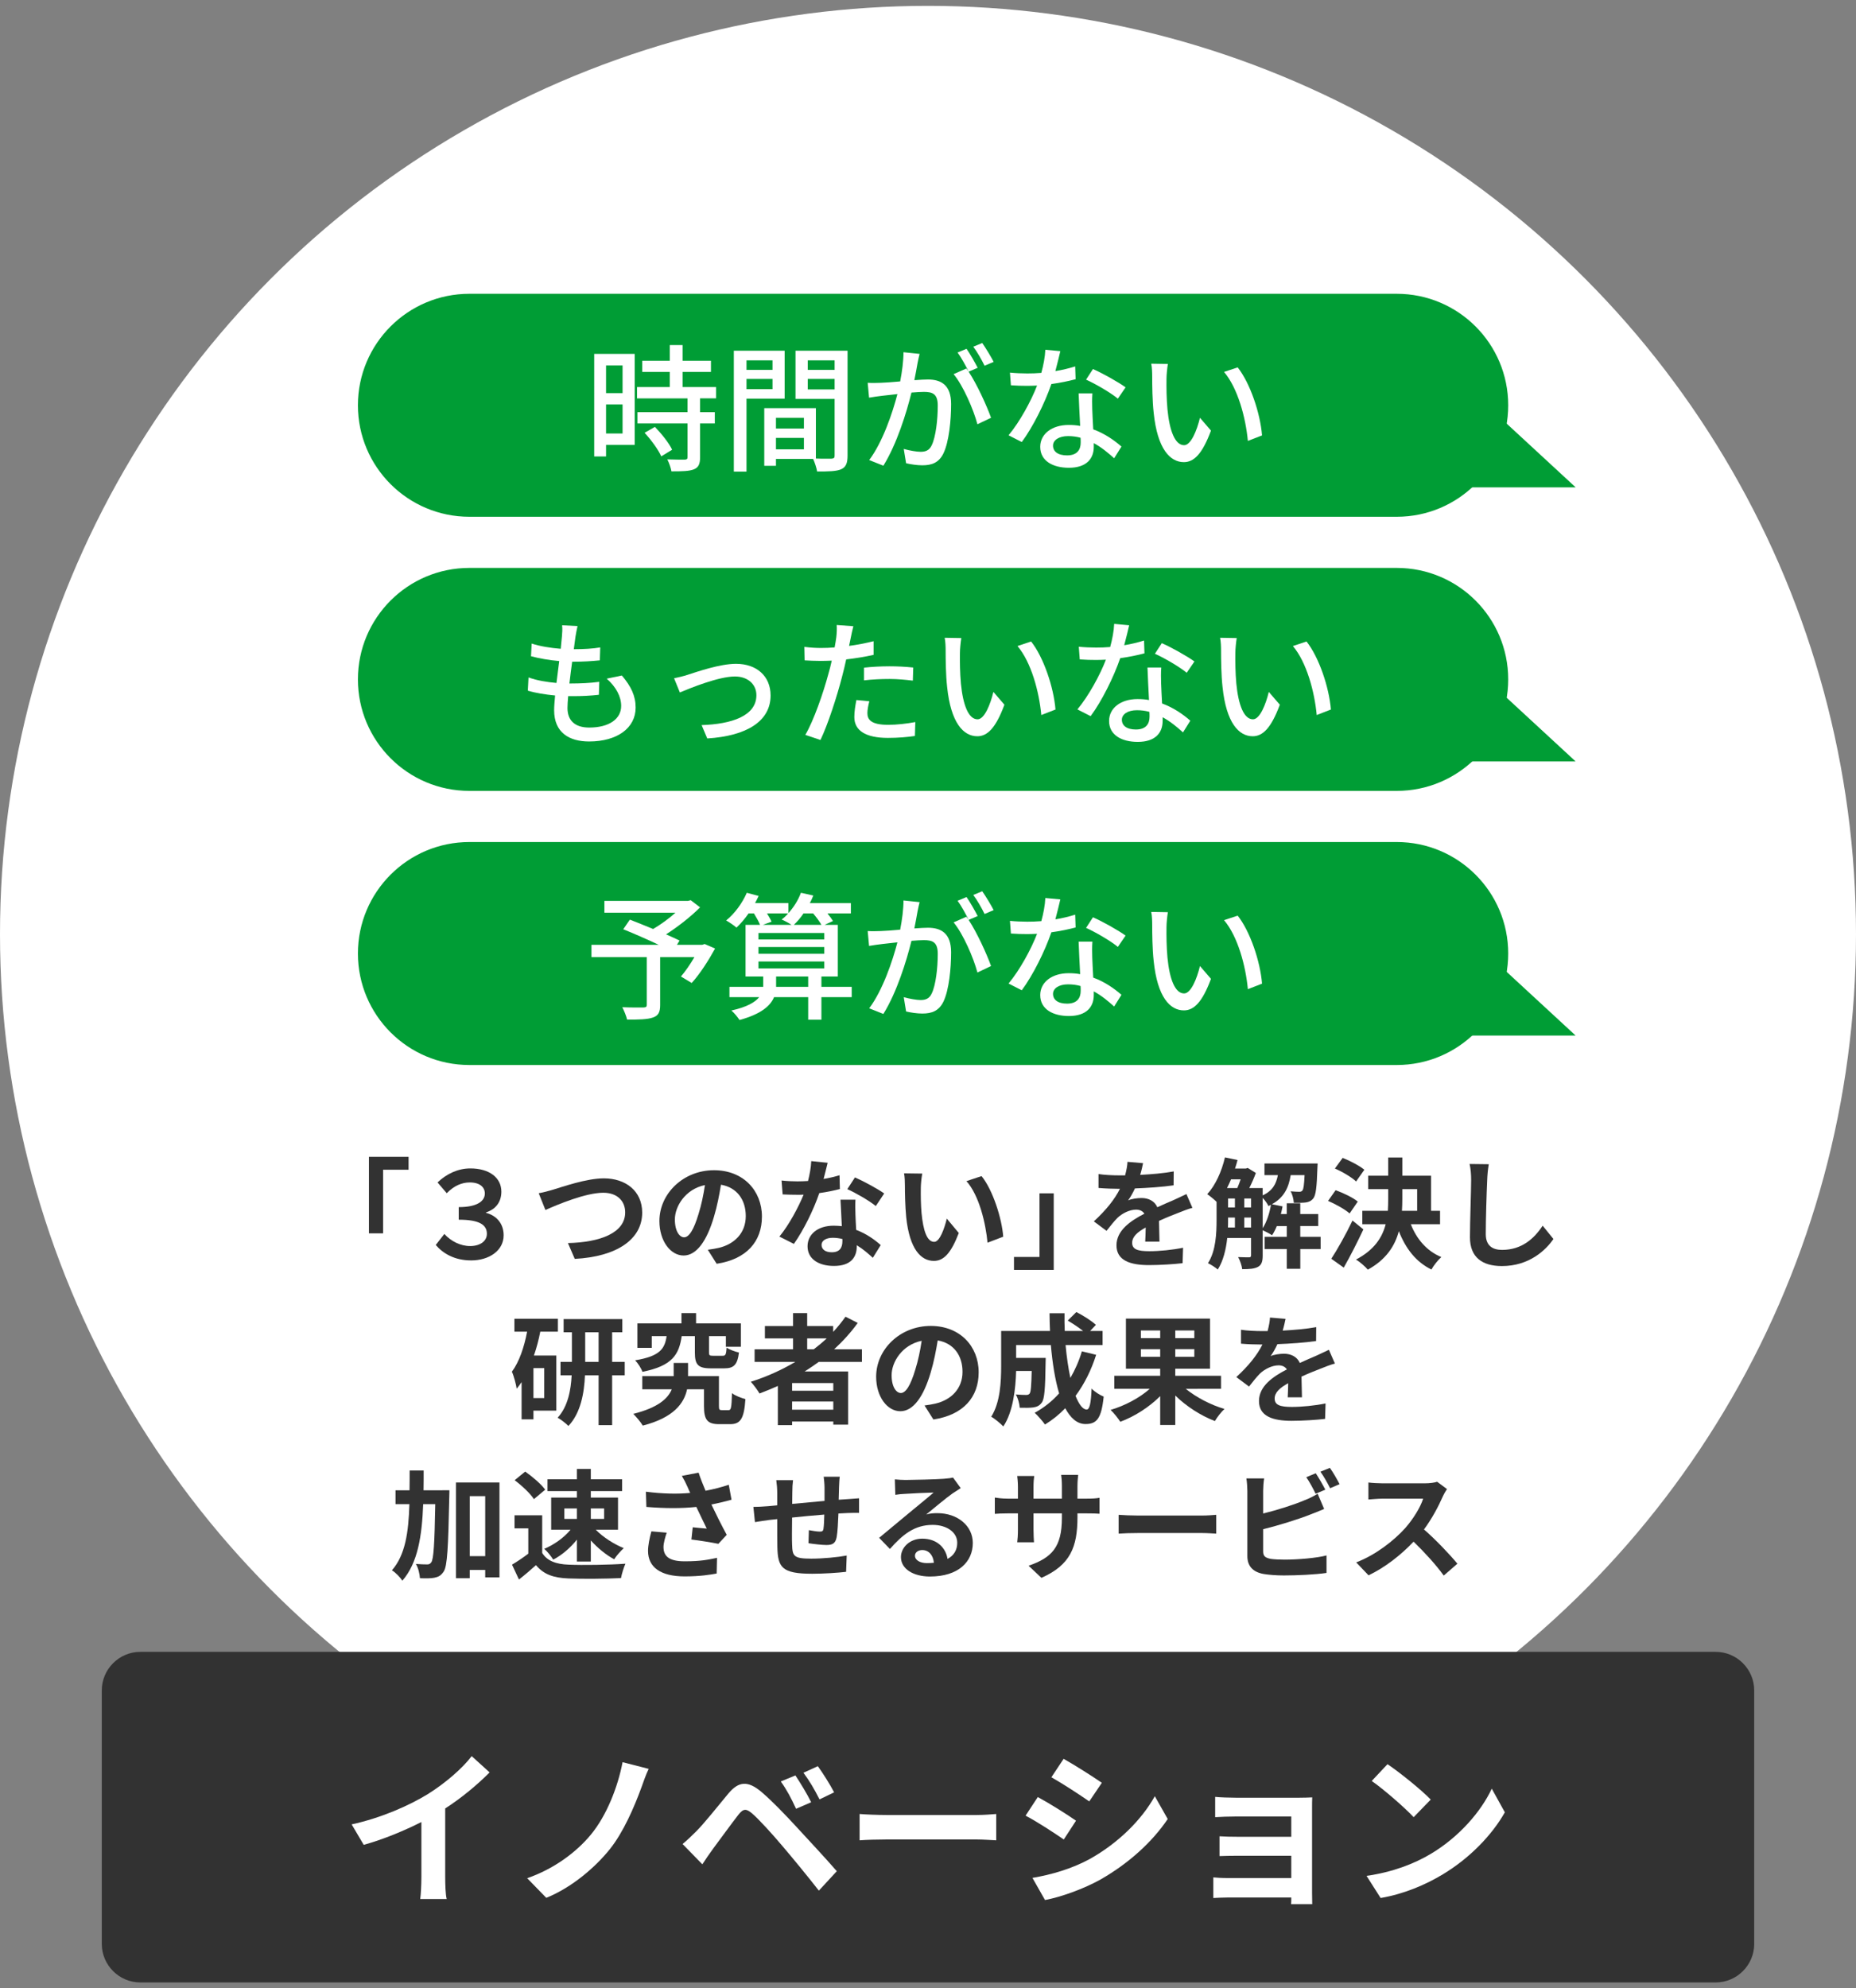 <?xml version="1.0" encoding="utf-8"?>
<!-- Generator: Adobe Illustrator 25.4.7, SVG Export Plug-In . SVG Version: 6.00 Build 0)  -->
<svg version="1.1" id="レイヤー_1" xmlns="http://www.w3.org/2000/svg" xmlns:xlink="http://www.w3.org/1999/xlink" x="0px"
	 y="0px" width="310px" height="332px" viewBox="0 0 310 332" enable-background="new 0 0 310 332" xml:space="preserve">
<rect x="0" y="0" width="310" height="332" fill="#808080" stroke="none"/>
<g>
	<circle fill="#FFFFFF" cx="155" cy="155.98" r="155"/>
</g>
<g>
	<path fill="#323232" d="M293,324.586c0,3.539-2.895,6.434-6.434,6.434H23.434c-3.539,0-6.434-2.895-6.434-6.434v-42.331
		c0-3.539,2.895-6.434,6.434-6.434h263.131c3.539,0,6.434,2.895,6.434,6.434V324.586z"/>
</g>
<g>
	<path fill="#FFFFFF" d="M74.36,313.421c0,1.231,0.056,2.968,0.252,3.668h-4.425c0.112-0.673,0.196-2.437,0.196-3.668v-9.185
		c-2.884,1.456-6.384,2.912-9.632,3.809l-2.016-3.416c4.899-1.064,9.604-3.137,12.739-5.068c2.828-1.764,5.74-4.256,7.309-6.328
		l2.996,2.716c-2.128,2.128-4.648,4.229-7.42,6.021V313.421z"/>
	<path fill="#FFFFFF" d="M107.12,298.496c-1.176,3.221-2.996,7.448-5.265,10.276c-2.38,2.968-6.3,6.384-10.611,8.12l-3.192-3.276
		c4.368-1.512,8.148-4.256,10.641-7.279c2.688-3.248,4.535-8.093,5.292-12.097l4.367,1.12
		C107.847,296.368,107.456,297.601,107.12,298.496z"/>
	<path fill="#FFFFFF" d="M116.303,305.777c1.288-1.288,3.473-4.032,5.376-6.328c1.681-1.987,3.192-2.184,5.488-0.252
		c1.876,1.597,3.976,3.809,5.712,5.685c1.876,2.044,4.872,5.235,6.888,7.56l-2.996,3.248c-1.792-2.296-4.34-5.404-5.991-7.336
		c-1.736-2.072-4.116-4.676-5.152-5.544c-0.98-0.84-1.456-0.84-2.268,0.168c-1.093,1.4-3.108,4.172-4.257,5.712
		c-0.644,0.868-1.315,1.876-1.792,2.604l-3.304-3.388C114.847,307.204,115.464,306.616,116.303,305.777z M135.484,300.933
		l-2.521,1.092c-0.812-1.764-1.512-3.107-2.548-4.563l2.436-1.009C133.635,297.629,134.868,299.645,135.484,300.933z M139.32,299.28
		l-2.437,1.176c-0.896-1.764-1.652-3.052-2.688-4.451l2.407-1.093C137.416,296.032,138.676,298.021,139.32,299.28z"/>
	<path fill="#FFFFFF" d="M143.576,302.893c1.008,0.084,3.052,0.168,4.508,0.168h15.036c1.288,0,2.548-0.112,3.275-0.168v4.396
		c-0.672-0.027-2.1-0.14-3.275-0.14h-15.036c-1.596,0-3.472,0.056-4.508,0.14V302.893z"/>
	<path fill="#FFFFFF" d="M179.723,304.013l-2.044,3.136c-1.596-1.092-4.479-2.996-6.384-3.976l2.044-3.108
		C175.216,301.072,178.296,303.005,179.723,304.013z M181.992,310.425c4.76-2.66,8.651-6.496,10.892-10.5l2.156,3.808
		c-2.604,3.864-6.552,7.42-11.145,10.052c-2.855,1.624-6.859,3.024-9.352,3.473l-2.1-3.696
		C175.58,313.029,178.94,312.076,181.992,310.425z M184.036,297.685l-2.101,3.108c-1.567-1.093-4.479-2.996-6.327-4.032l2.044-3.08
		C179.5,294.717,182.58,296.677,184.036,297.685z"/>
	<path fill="#FFFFFF" d="M219.147,316.053c0,0.447,0.028,1.399,0.028,1.903h-3.528c0.028-0.252,0.028-0.699,0.028-1.119h-10.612
		c-0.783,0-1.932,0.056-2.407,0.084v-3.444c0.476,0.056,1.428,0.112,2.436,0.112h10.584v-3.725h-8.932
		c-1.064,0-2.408,0.028-3.052,0.057v-3.305c0.728,0.057,1.987,0.084,3.052,0.084h8.932v-3.388h-9.24c-1.035,0-2.8,0.056-3.472,0.112
		v-3.389c0.729,0.084,2.437,0.141,3.472,0.141h10.584c0.673,0,1.708-0.028,2.156-0.057c-0.028,0.364-0.028,1.288-0.028,1.876
		V316.053z"/>
	<path fill="#FFFFFF" d="M238.971,309.557c4.76-2.828,8.428-7.112,10.192-10.893l2.184,3.948c-2.128,3.78-5.852,7.645-10.359,10.36
		c-2.828,1.708-6.44,3.275-10.389,3.948l-2.352-3.696C232.616,312.609,236.256,311.181,238.971,309.557z M238.971,300.485
		l-2.855,2.94c-1.456-1.568-4.956-4.62-7-6.048l2.632-2.801C233.708,295.893,237.347,298.805,238.971,300.485z"/>
</g>
<g>
	<path fill="#323232" d="M61.622,193.157h6.622v2.161h-4.261v10.622h-2.361V193.157z"/>
	<path fill="#323232" d="M72.78,207.881l1.44-1.841c1.101,1.221,2.701,2.021,4.301,2.021c1.641,0,2.801-0.8,2.801-2.04
		c0-1.44-1.12-2.36-4.701-2.36v-2.101c3.121,0,4.361-1.021,4.361-2.28c0-1.061-0.86-1.841-2.521-1.841
		c-1.301,0-2.62,0.54-3.841,1.801l-1.54-1.801c1.54-1.46,3.44-2.341,5.48-2.341c3.181,0,5.182,1.561,5.182,3.881
		c0,1.7-0.92,2.94-2.561,3.461v0.08c1.681,0.42,2.94,1.74,2.94,3.741c0,2.601-2.48,4.2-5.421,4.2
		C75.881,210.461,73.961,209.261,72.78,207.881z"/>
	<path fill="#323232" d="M92.4,198.639c1.54-0.46,5.562-1.881,8.462-1.881c3.581,0,6.401,2.061,6.401,5.722
		c0,4.481-4.281,7.361-11.263,7.722l-1.14-2.641c5.361-0.12,9.562-1.681,9.562-5.121c0-1.86-1.28-3.28-3.66-3.28
		c-2.921,0-7.602,1.96-9.662,2.88l-1.12-2.8C90.7,199.119,91.68,198.859,92.4,198.639z"/>
	<path fill="#323232" d="M118.221,208.681c0.761-0.1,1.32-0.2,1.841-0.32c2.54-0.6,4.501-2.42,4.501-5.301
		c0-2.74-1.48-4.781-4.142-5.241c-0.279,1.681-0.62,3.521-1.18,5.381c-1.181,4.001-2.9,6.441-5.062,6.441
		c-2.181,0-4.041-2.42-4.041-5.761c0-4.562,3.981-8.481,9.122-8.481c4.901,0,8.002,3.42,8.002,7.741
		c0,4.161-2.561,7.121-7.562,7.882L118.221,208.681z M116.681,202.68c0.46-1.46,0.82-3.161,1.061-4.801
		c-3.281,0.68-5.021,3.561-5.021,5.741c0,2,0.8,2.98,1.54,2.98C115.081,206.601,115.881,205.361,116.681,202.68z"/>
	<path fill="#323232" d="M140.282,198.539c-0.9,0.239-2.12,0.5-3.44,0.68c-0.94,2.78-2.641,6.222-4.241,8.481l-2.421-1.22
		c1.601-1.94,3.161-4.861,4.041-7.002c-0.34,0.021-0.68,0.021-1.02,0.021c-0.82,0-1.621-0.021-2.48-0.061l-0.181-2.32
		c0.86,0.101,1.921,0.141,2.641,0.141c0.58,0,1.181-0.021,1.78-0.061c0.28-1.1,0.5-2.301,0.54-3.32l2.741,0.28
		c-0.16,0.64-0.4,1.64-0.681,2.7c0.96-0.16,1.881-0.38,2.661-0.62L140.282,198.539z M142.883,200.32c-0.06,0.84-0.02,1.66,0,2.54
		c0.02,0.561,0.06,1.521,0.12,2.501c1.7,0.64,3.101,1.64,4.101,2.54l-1.32,2.121c-0.7-0.641-1.601-1.44-2.681-2.101v0.18
		c0,1.841-1,3.281-3.82,3.281c-2.461,0-4.401-1.101-4.401-3.281c0-1.94,1.62-3.44,4.381-3.44c0.46,0,0.921,0.04,1.341,0.08
		c-0.061-1.48-0.16-3.221-0.221-4.421H142.883z M140.702,206.881c-0.52-0.12-1.04-0.2-1.601-0.2c-1.14,0-1.88,0.479-1.88,1.18
		c0,0.74,0.62,1.24,1.7,1.24c1.341,0,1.78-0.78,1.78-1.84V206.881z M146.283,201.379c-1.14-0.92-3.4-2.22-4.761-2.82l1.28-1.96
		c1.42,0.62,3.881,1.96,4.881,2.681L146.283,201.379z"/>
	<path fill="#323232" d="M153.801,198.359c-0.02,1.28,0,2.781,0.12,4.201c0.28,2.86,0.88,4.801,2.12,4.801
		c0.94,0,1.721-2.32,2.101-3.881l2.001,2.4c-1.32,3.441-2.561,4.661-4.161,4.661c-2.16,0-4.061-1.96-4.621-7.281
		c-0.18-1.82-0.22-4.121-0.22-5.341c0-0.561-0.021-1.4-0.141-2.001l3.041,0.04C153.901,196.658,153.801,197.819,153.801,198.359z
		 M167.563,206.5l-2.62,1.001c-0.3-3.181-1.36-7.842-3.521-10.282l2.521-0.841C165.823,198.679,167.344,203.46,167.563,206.5z"/>
	<path fill="#323232" d="M176.001,212.042h-6.641v-2.161h4.261v-10.622h2.38V212.042z"/>
	<path fill="#323232" d="M191.282,207.321c0.04-0.58,0.061-1.5,0.08-2.36c-1.46,0.8-2.261,1.58-2.261,2.561
		c0,1.101,0.94,1.4,2.881,1.4c1.681,0,3.881-0.22,5.621-0.58l-0.08,2.58c-1.32,0.16-3.74,0.32-5.601,0.32
		c-3.101,0-5.441-0.74-5.441-3.301c0-2.521,2.4-4.121,4.661-5.281c-0.32-0.5-0.841-0.68-1.381-0.68c-1.12,0-2.34,0.64-3.101,1.36
		c-0.6,0.6-1.16,1.32-1.84,2.181l-2.121-1.581c2.081-1.92,3.481-3.681,4.361-5.44h-0.24c-0.8,0-2.261-0.04-3.341-0.141v-2.32
		c1,0.16,2.48,0.22,3.48,0.22h0.961c0.24-0.899,0.38-1.7,0.399-2.26l2.601,0.22c-0.1,0.48-0.239,1.16-0.479,1.96
		c1.86-0.1,3.86-0.26,5.601-0.58l-0.02,2.321c-1.9,0.279-4.341,0.439-6.462,0.52c-0.319,0.7-0.72,1.421-1.14,2.001
		c0.52-0.261,1.58-0.4,2.24-0.4c1.2,0,2.2,0.521,2.641,1.54c1.021-0.479,1.86-0.82,2.681-1.18c0.76-0.341,1.46-0.681,2.181-1.021
		l1,2.301c-0.641,0.16-1.681,0.56-2.36,0.84c-0.88,0.34-2.001,0.78-3.221,1.34c0.02,1.101,0.06,2.561,0.08,3.461H191.282z"/>
	<path fill="#323232" d="M220.584,208.561h-3.4v3.301h-2.261v-3.301h-3.7v-2.04h3.7v-1.801h-1.66c-0.24,0.58-0.5,1.101-0.8,1.541
		c-0.341-0.24-1.061-0.62-1.561-0.841v4.221c0,0.94-0.16,1.541-0.76,1.881c-0.621,0.34-1.44,0.4-2.661,0.4
		c-0.06-0.58-0.38-1.48-0.68-2.021c0.8,0.04,1.58,0.04,1.82,0.04s0.34-0.08,0.34-0.341v-2.88h-3.98c-0.2,1.88-0.66,3.82-1.581,5.261
		c-0.34-0.32-1.2-0.86-1.64-1.061c1.34-2.06,1.439-5.041,1.439-7.281v-2.961c-0.399-0.399-1.14-1-1.56-1.28
		c1.36-1.46,2.42-3.801,2.96-6.141l2.101,0.439c-0.12,0.48-0.26,0.961-0.42,1.421h1.82l0.3-0.101l1.36,0.841
		c-0.279,0.78-0.68,1.7-1.1,2.521h2.24v1.22c1.66-0.76,2.261-1.92,2.54-3.381h-2.24v-1.94h8.882c0,0-0.02,0.501-0.04,0.761
		c-0.1,3.181-0.26,4.561-0.7,5.081c-0.34,0.42-0.72,0.58-1.22,0.66c-0.44,0.06-1.221,0.08-2.021,0.06
		c-0.04-0.62-0.24-1.42-0.54-1.92c0.62,0.06,1.16,0.08,1.44,0.08c0.239,0,0.399-0.04,0.54-0.221c0.18-0.22,0.28-0.899,0.359-2.561
		h-2.32c-0.34,2.081-1.1,3.741-3.141,4.861l1.78,0.36c-0.08,0.42-0.16,0.86-0.279,1.28h0.979v-1.801h2.261v1.801h3.001v2h-3.001
		v1.801h3.4V208.561z M205.621,196.918c-0.22,0.5-0.44,1.001-0.68,1.461h1.72c0.2-0.44,0.38-0.961,0.561-1.461H205.621z
		 M205.121,203.64c0,0.42,0,0.86-0.021,1.32h1.161v-1.66h-1.141V203.64z M205.121,201.619h1.141v-1.5h-1.141V201.619z
		 M207.821,201.619h1.141v-1.5h-1.141V201.619z M208.962,204.96v-1.66h-1.141v1.66H208.962z M210.902,205.08
		c0.66-1.021,1.141-2.48,1.38-3.9c-0.14,0.06-0.279,0.14-0.42,0.199c-0.18-0.399-0.58-0.96-0.96-1.36V205.08z"/>
	<path fill="#323232" d="M225.421,202.619c-0.76-0.68-2.34-1.56-3.601-2.1l1.261-1.781c1.24,0.44,2.9,1.221,3.7,1.9L225.421,202.619
		z M227.721,205.28c-1,2.12-2.16,4.421-3.281,6.381l-2.08-1.479c1-1.521,2.421-4.041,3.541-6.382L227.721,205.28z M226.501,197.279
		c-0.72-0.7-2.28-1.62-3.54-2.16l1.3-1.78c1.221,0.479,2.82,1.32,3.621,1.98L226.501,197.279z M235.643,204.42
		c0.96,2.461,2.66,4.481,5.101,5.481c-0.56,0.479-1.3,1.42-1.66,2.08c-2.601-1.28-4.301-3.501-5.441-6.401
		c-0.66,2.461-2.12,4.741-5.181,6.422c-0.42-0.501-1.341-1.32-1.98-1.681c3.04-1.601,4.381-3.661,4.961-5.901h-3.9v-2.24h4.261
		c0.04-0.66,0.06-1.32,0.06-1.98v-1.641h-3.341v-2.24h3.341v-3.041h2.36v3.041h4.802v5.861h1.5v2.24H235.643z M234.222,200.219
		c0,0.66-0.02,1.301-0.06,1.961h2.54v-3.621h-2.48V200.219z"/>
	<path fill="#323232" d="M248.662,194.398c-0.141,0.841-0.24,1.841-0.261,2.641c-0.1,2.121-0.239,6.562-0.239,9.022
		c0,2,1.2,2.641,2.72,2.641c3.281,0,5.361-1.881,6.782-4.041l1.8,2.221c-1.28,1.88-4.081,4.521-8.602,4.521
		c-3.241,0-5.341-1.42-5.341-4.801c0-2.661,0.199-7.862,0.199-9.562c0-0.939-0.079-1.9-0.26-2.681L248.662,194.398z"/>
	<path fill="#323232" d="M90.241,222.359c-0.26,1.34-0.62,2.7-1.061,3.98h3.741v9.202H89.1v1.46h-1.98v-6.221
		c-0.26,0.38-0.54,0.76-0.82,1.1c-0.079-0.64-0.479-2.16-0.8-2.84c1.221-1.641,2.041-4.062,2.541-6.682H85.92v-2.161h7.262v2.161
		H90.241z M90.901,228.44H89.1v5.001h1.801V228.44z M104.343,229.64h-2.1v8.322h-2.261v-8.322h-2.28
		c-0.12,2.94-0.7,6.281-2.761,8.462c-0.4-0.42-1.261-1.08-1.801-1.38c1.721-1.86,2.221-4.642,2.341-7.082h-1.86v-2.24h1.9v-4.941
		h-1.381v-2.2h9.803v2.2h-1.7v4.941h2.1V229.64z M99.983,227.4v-4.941h-2.24v4.941H99.983z"/>
	<path fill="#323232" d="M121.683,235.461c0.42,0,0.5-0.34,0.58-2.841c0.48,0.42,1.601,0.82,2.24,1.001
		c-0.22,3.3-0.84,4.181-2.561,4.181h-1.8c-1.961,0-2.561-0.681-2.561-3.021v-2.801h-2.821c-0.5,2.32-2.2,4.721-7.401,6.062
		c-0.34-0.601-1.08-1.44-1.58-1.961c4.161-1.04,5.801-2.58,6.421-4.101h-4.921v-2.2h5.241v-2.201h2.4v2.201h5.161v4.98
		c0,0.62,0.08,0.7,0.5,0.7H121.683z M113.862,223.099c-0.44,3.08-1.581,4.98-6.562,5.961c-0.2-0.6-0.78-1.48-1.221-1.92
		c4.141-0.681,4.961-1.921,5.262-4.041h-2.481v1.96h-2.4v-4.081h7.362v-1.72h2.44v1.72h7.481v3.901h-2.501v-1.78h-2.82v2.681
		c0,0.54,0.08,0.6,0.68,0.6h1.601c0.48,0,0.58-0.18,0.66-1.36c0.44,0.32,1.421,0.681,2.061,0.82c-0.26,2.08-0.88,2.641-2.46,2.641
		h-2.241c-2.181,0-2.66-0.66-2.66-2.66v-2.721H113.862z"/>
	<path fill="#323232" d="M136.762,227.4c-0.78,0.56-1.54,1.08-2.36,1.601h7.261v8.882h-2.48v-0.521h-6.881v0.601h-2.381v-6.542
		c-1,0.44-2.04,0.881-3.061,1.261c-0.3-0.521-1-1.48-1.46-1.961c2.62-0.82,5.141-1.96,7.441-3.32h-6.802v-2.101h6.422v-1.82h-4.701
		v-2.061h4.701v-2.16h2.36v2.16h4.341v0.98c0.76-0.82,1.44-1.66,2.061-2.541l2.04,1.04c-1.14,1.581-2.48,3.062-3.94,4.401h4.641
		v2.101H136.762z M139.182,230.941h-6.881v1.28h6.881V230.941z M139.182,235.381v-1.36h-6.881v1.36H139.182z M134.822,225.299h1.1
		c0.761-0.58,1.48-1.181,2.161-1.82h-3.261V225.299z"/>
	<path fill="#323232" d="M154.422,234.681c0.761-0.1,1.32-0.2,1.841-0.32c2.54-0.6,4.501-2.42,4.501-5.301
		c0-2.74-1.48-4.781-4.142-5.241c-0.279,1.681-0.62,3.521-1.18,5.381c-1.181,4.001-2.9,6.441-5.062,6.441
		c-2.18,0-4.041-2.42-4.041-5.761c0-4.562,3.981-8.481,9.122-8.481c4.901,0,8.002,3.42,8.002,7.741c0,4.161-2.561,7.121-7.562,7.882
		L154.422,234.681z M152.882,228.68c0.46-1.46,0.82-3.161,1.061-4.801c-3.281,0.68-5.021,3.561-5.021,5.741c0,2,0.8,2.98,1.54,2.98
		C151.281,232.601,152.081,231.361,152.882,228.68z"/>
	<path fill="#323232" d="M183.084,226.219c-0.82,2.601-2.001,4.921-3.44,6.861c0.58,1.44,1.22,2.281,1.86,2.281
		c0.479,0,0.72-1.001,0.819-3.501c0.541,0.56,1.381,1.08,2.021,1.34c-0.38,3.701-1.18,4.581-3.04,4.581c-1.4,0-2.501-1-3.381-2.641
		c-1.021,1.061-2.141,1.961-3.381,2.721c-0.36-0.52-1.22-1.5-1.721-1.96c1.541-0.841,2.921-1.94,4.081-3.241
		c-0.68-2.26-1.12-5.061-1.38-8.062h-5.802v2.141h4.941c0,0-0.021,0.62-0.021,0.9c-0.06,4.2-0.18,5.981-0.64,6.562
		c-0.38,0.52-0.78,0.7-1.38,0.8c-0.521,0.08-1.381,0.08-2.301,0.06c-0.04-0.7-0.3-1.62-0.66-2.22c0.72,0.06,1.4,0.08,1.721,0.08
		c0.279,0,0.439-0.04,0.6-0.24c0.2-0.28,0.28-1.24,0.34-3.761h-2.601c-0.08,2.92-0.5,6.821-2.141,9.262
		c-0.42-0.46-1.479-1.34-2.02-1.62c1.52-2.4,1.66-5.882,1.66-8.482v-5.841h8.161c-0.04-0.98-0.08-1.961-0.08-2.961h2.501
		c-0.02,1,0,1.98,0.04,2.961h3.061c-0.74-0.601-1.74-1.24-2.561-1.74l1.44-1.421c1.101,0.561,2.561,1.48,3.261,2.141l-0.96,1.021
		h2.08v2.36h-6.182c0.181,2.001,0.461,3.881,0.801,5.481c0.78-1.341,1.44-2.821,1.92-4.441L183.084,226.219z"/>
	<path fill="#323232" d="M198.043,231.901c1.76,1.42,4.201,2.7,6.481,3.36c-0.54,0.48-1.261,1.421-1.601,2.021
		c-2.32-0.88-4.761-2.44-6.621-4.261v4.921h-2.521v-4.821c-1.841,1.841-4.281,3.401-6.662,4.281c-0.359-0.56-1.08-1.48-1.62-1.98
		c2.381-0.7,4.861-2.021,6.541-3.521h-5.921v-2.181h7.662v-1.181h-5.722v-8.361h14.043v8.361h-5.801v1.181h7.642v2.181H198.043z
		 M190.561,223.439h3.221v-1.28h-3.221V223.439z M193.782,226.56v-1.28h-3.221v1.28H193.782z M199.483,222.158h-3.181v1.28h3.181
		V222.158z M199.483,225.279h-3.181v1.28h3.181V225.279z"/>
	<path fill="#323232" d="M215.082,233.321c0.04-0.58,0.061-1.5,0.08-2.36c-1.46,0.8-2.261,1.58-2.261,2.561
		c0,1.101,0.94,1.4,2.881,1.4c1.681,0,3.881-0.22,5.621-0.58l-0.08,2.58c-1.32,0.16-3.74,0.32-5.601,0.32
		c-3.101,0-5.441-0.74-5.441-3.301c0-2.521,2.4-4.121,4.661-5.281c-0.32-0.5-0.841-0.68-1.381-0.68c-1.12,0-2.34,0.64-3.101,1.36
		c-0.6,0.6-1.16,1.32-1.84,2.181l-2.121-1.581c2.081-1.92,3.481-3.681,4.361-5.44h-0.24c-0.8,0-2.261-0.04-3.341-0.141v-2.32
		c1,0.16,2.48,0.22,3.481,0.22h0.96c0.24-0.899,0.38-1.7,0.399-2.26l2.601,0.22c-0.1,0.48-0.239,1.16-0.479,1.96
		c1.86-0.1,3.86-0.26,5.601-0.58l-0.02,2.321c-1.9,0.279-4.341,0.439-6.462,0.52c-0.319,0.7-0.72,1.421-1.14,2.001
		c0.52-0.261,1.58-0.4,2.24-0.4c1.2,0,2.2,0.521,2.641,1.54c1.021-0.479,1.86-0.82,2.681-1.18c0.76-0.341,1.46-0.681,2.181-1.021
		l1,2.301c-0.641,0.16-1.681,0.56-2.36,0.84c-0.881,0.34-2.001,0.78-3.221,1.34c0.02,1.101,0.06,2.561,0.08,3.461H215.082z"/>
	<path fill="#323232" d="M75.062,248.838c0,0,0,0.78-0.021,1.081c-0.18,8.521-0.32,11.582-0.94,12.502
		c-0.46,0.681-0.88,0.881-1.54,1.021c-0.58,0.12-1.48,0.12-2.421,0.08c-0.039-0.66-0.26-1.7-0.68-2.381
		c0.8,0.061,1.521,0.08,1.9,0.08c0.3,0,0.48-0.08,0.68-0.359c0.381-0.541,0.541-3.021,0.66-9.702h-2.02
		c-0.2,5.341-0.9,9.821-3.481,12.782c-0.359-0.58-1.14-1.38-1.74-1.74c2.24-2.541,2.78-6.361,2.921-11.042h-2.32v-2.321h2.34
		c0.021-1.06,0.021-2.16,0.021-3.3h2.341c0,1.12,0,2.22-0.021,3.3H75.062z M83.424,247.538v15.844h-2.381v-1.24h-2.58v1.38h-2.301
		v-15.983H83.424z M81.043,259.841v-10.022h-2.58v10.022H81.043z"/>
	<path fill="#323232" d="M90.561,259.301c0.82,1.34,2.32,1.88,4.4,1.96c2.341,0.101,6.842,0.04,9.502-0.16
		c-0.26,0.561-0.62,1.721-0.74,2.4c-2.4,0.12-6.421,0.16-8.802,0.061c-2.46-0.1-4.101-0.66-5.401-2.221
		c-0.88,0.78-1.76,1.561-2.84,2.4l-1.16-2.48c0.84-0.5,1.84-1.16,2.72-1.84v-4.222h-2.3v-2.18h4.621V259.301z M89.18,250.319
		c-0.62-0.96-2.04-2.28-3.221-3.16l1.761-1.44c1.2,0.84,2.66,2.08,3.341,3.021L89.18,250.319z M96.362,248.979h-4.921v-1.98h4.921
		v-1.721h2.32v1.721h5.222v1.98h-5.222v1.08h4.541v5.361h-3.721c1.2,1.24,3.041,2.42,4.682,3.08c-0.501,0.461-1.241,1.28-1.601,1.86
		c-1.32-0.7-2.741-1.86-3.901-3.141v3.521h-2.32v-3.661c-1.101,1.38-2.521,2.601-3.961,3.341c-0.34-0.561-1-1.381-1.5-1.801
		c1.641-0.68,3.32-1.88,4.4-3.2h-3.24v-5.361h4.301V248.979z M94.261,253.619h2.101v-1.74h-2.101V253.619z M98.682,251.879v1.74
		h2.221v-1.74H98.682z"/>
	<path fill="#323232" d="M122.183,250.419c-1,0.279-2.16,0.56-3.36,0.8c0.76,1.601,1.7,3.48,2.561,5.062l-1.4,1.5
		c-1.08-0.22-3.041-0.54-4.501-0.72l0.22-2.041c0.66,0.061,1.74,0.18,2.341,0.22c-0.48-1-1.16-2.38-1.74-3.62
		c-2.421,0.26-5.201,0.26-8.342,0l-0.08-2.541c2.841,0.36,5.301,0.4,7.401,0.2c-0.16-0.32-0.3-0.64-0.42-0.94
		c-0.36-0.8-0.561-1.2-0.98-1.9l2.801-0.54c0.34,1.04,0.72,1.98,1.16,3.021c1.38-0.26,2.62-0.58,3.881-1L122.183,250.419z
		 M111.361,255.92c-0.24,0.64-0.54,1.78-0.54,2.36c0,1.44,0.74,2.421,3.541,2.421c2.761,0,3.94-0.28,5.4-0.58l-0.06,2.62
		c-1.101,0.2-2.761,0.48-5.341,0.48c-3.981,0-6.122-1.501-6.122-4.261c0-0.881,0.24-2.121,0.561-3.261L111.361,255.92z"/>
	<path fill="#323232" d="M140.263,246.578c-0.061,0.3-0.101,1.16-0.12,1.7c-0.021,0.78-0.04,1.48-0.061,2.141
		c0.54-0.04,1.04-0.08,1.501-0.101c0.54-0.04,1.32-0.1,1.9-0.14v2.44c-0.341-0.02-1.381,0-1.921,0.02
		c-0.42,0.021-0.94,0.04-1.521,0.08c-0.06,1.501-0.14,3.121-0.3,3.961c-0.2,1.041-0.7,1.301-1.721,1.301c-0.7,0-2.28-0.181-2.98-0.3
		l0.061-2.181c0.62,0.12,1.42,0.24,1.82,0.24c0.399,0,0.56-0.08,0.62-0.461c0.08-0.54,0.12-1.439,0.14-2.38
		c-1.74,0.14-3.681,0.32-5.381,0.5c-0.021,1.82-0.04,3.641,0,4.48c0.06,1.94,0.22,2.381,3.2,2.381c1.94,0,4.441-0.24,5.922-0.521
		l-0.101,2.721c-1.34,0.16-3.761,0.32-5.641,0.32c-5.142,0-5.762-1.08-5.842-4.501c-0.02-0.84-0.02-2.761-0.02-4.621l-1.341,0.141
		c-0.62,0.079-1.86,0.279-2.38,0.359l-0.261-2.54c0.561,0,1.48-0.04,2.48-0.12l1.501-0.141v-2c0-0.82-0.061-1.5-0.16-2.2h2.801
		c-0.08,0.66-0.12,1.22-0.12,2.061c0,0.46,0,1.12-0.021,1.9c1.681-0.16,3.601-0.341,5.401-0.5v-2.241c0-0.5-0.08-1.44-0.14-1.8
		H140.263z"/>
	<path fill="#323232" d="M160.463,248.479c-0.479,0.3-0.939,0.6-1.38,0.9c-1.061,0.739-3.141,2.5-4.381,3.5
		c0.66-0.18,1.22-0.22,1.86-0.22c3.36,0,5.921,2.101,5.921,4.981c0,3.12-2.38,5.601-7.161,5.601c-2.761,0-4.841-1.26-4.841-3.24
		c0-1.601,1.46-3.081,3.561-3.081c2.44,0,3.921,1.5,4.221,3.381c1.08-0.58,1.62-1.5,1.62-2.7c0-1.781-1.8-2.981-4.101-2.981
		c-3.041,0-5.021,1.621-7.142,4.021l-1.8-1.86c1.399-1.141,3.78-3.161,4.961-4.121c1.1-0.92,3.16-2.581,4.141-3.44
		c-1.021,0.02-3.741,0.14-4.781,0.22c-0.54,0.02-1.16,0.08-1.62,0.16l-0.08-2.581c0.561,0.061,1.24,0.101,1.801,0.101
		c1.04,0,5.28-0.101,6.401-0.2c0.819-0.061,1.28-0.14,1.52-0.2L160.463,248.479z M155.982,260.941c-0.12-1.28-0.86-2.12-1.94-2.12
		c-0.74,0-1.221,0.44-1.221,0.94c0,0.74,0.841,1.24,2.001,1.24C155.242,261.001,155.622,260.981,155.982,260.941z"/>
	<path fill="#323232" d="M181.443,250.238c1.061,0,1.66-0.04,2.2-0.14v2.66c-0.439-0.04-1.14-0.06-2.2-0.06h-1.48v0.66
		c0,4.961-1.2,7.981-6.021,10.103l-2.141-2.021c3.86-1.341,5.561-3.081,5.561-7.982v-0.76h-4.74v2.721c0,0.88,0.06,1.7,0.079,2.101
		h-2.8c0.06-0.4,0.12-1.2,0.12-2.101v-2.721h-1.701c-1,0-1.72,0.04-2.16,0.08v-2.721c0.36,0.06,1.16,0.18,2.16,0.18h1.701v-1.98
		c0-0.76-0.08-1.42-0.12-1.8h2.84c-0.06,0.38-0.119,1.021-0.119,1.82v1.96h4.74v-2.101c0-0.8-0.06-1.46-0.12-1.86h2.841
		c-0.04,0.4-0.12,1.061-0.12,1.86v2.101H181.443z"/>
	<path fill="#323232" d="M186.841,252.94c0.72,0.06,2.18,0.12,3.221,0.12h10.742c0.92,0,1.82-0.08,2.34-0.12v3.141
		c-0.479-0.021-1.5-0.101-2.34-0.101h-10.742c-1.141,0-2.481,0.04-3.221,0.101V252.94z"/>
	<path fill="#323232" d="M210.981,259.04c0,0.86,0.4,1.081,1.3,1.261c0.601,0.08,1.421,0.12,2.32,0.12c2.081,0,5.321-0.26,6.962-0.7
		v2.921c-1.88,0.279-4.921,0.42-7.121,0.42c-1.301,0-2.501-0.101-3.361-0.24c-1.74-0.3-2.74-1.261-2.74-2.98v-10.902
		c0-0.44-0.061-1.46-0.16-2.081h2.961c-0.101,0.621-0.16,1.521-0.16,2.081v3.78c2.36-0.58,5.141-1.46,6.921-2.22
		c0.721-0.28,1.4-0.601,2.181-1.081l1.08,2.541c-0.78,0.32-1.68,0.7-2.34,0.94c-2.021,0.8-5.241,1.8-7.842,2.44V259.04z
		 M219.743,249.418c-0.4-0.819-1.021-2-1.561-2.76l1.58-0.66c0.501,0.74,1.221,2,1.601,2.74L219.743,249.418z M222.124,245.098
		c0.54,0.74,1.26,2.021,1.62,2.721l-1.58,0.68c-0.421-0.84-1.061-2-1.621-2.761L222.124,245.098z"/>
	<path fill="#323232" d="M241.683,248.639c-0.16,0.22-0.521,0.84-0.7,1.24c-0.68,1.56-1.801,3.7-3.141,5.501
		c1.98,1.72,4.401,4.28,5.581,5.721l-2.28,1.98c-1.301-1.8-3.161-3.841-5.041-5.661c-2.121,2.24-4.781,4.321-7.521,5.621
		l-2.061-2.16c3.221-1.221,6.321-3.641,8.201-5.741c1.32-1.5,2.541-3.48,2.981-4.901h-6.782c-0.84,0-1.94,0.12-2.36,0.141v-2.841
		c0.54,0.08,1.761,0.14,2.36,0.14h7.042c0.88,0,1.681-0.12,2.08-0.26L241.683,248.639z"/>
</g>
<g>
	<path fill="#009D35" d="M233.295,86.288H78.397c-10.282,0-18.616-8.335-18.616-18.616v0c0-10.282,8.335-18.616,18.616-18.616
		h154.898c10.282,0,18.616,8.335,18.616,18.616v0C251.912,77.953,243.577,86.288,233.295,86.288z"/>
	<polygon fill="#009D35" points="242.761,62.523 263.175,81.373 240.648,81.373 	"/>
</g>
<g>
	<path fill="#FFFFFF" d="M106.009,74.29h-4.782v1.932h-1.978V59.091h6.76V74.29z M101.226,61.023v4.621h2.759v-4.621H101.226z
		 M103.985,72.382v-4.853h-2.759v4.853H103.985z M116.931,66.518v2.3h2.461v1.886h-2.461v5.656c0,1.104-0.253,1.679-1.012,2.001
		c-0.805,0.322-1.978,0.345-3.771,0.345c-0.092-0.575-0.391-1.402-0.689-2c1.288,0.046,2.553,0.046,2.897,0.046
		c0.368-0.023,0.482-0.115,0.482-0.438v-5.61h-8.37v-1.886h8.37v-2.3H106.4v-1.886h5.473v-2.529h-4.6V60.24h4.6v-2.621h2.139v2.621
		h4.736v1.862h-4.736v2.529h5.588v1.886H116.931z M109.389,71.278c1.104,1.15,2.368,2.714,2.874,3.817l-1.816,1.104
		c-0.483-1.104-1.679-2.737-2.782-3.933L109.389,71.278z"/>
	<path fill="#FFFFFF" d="M124.686,66.564v12.188h-2.116V58.562h8.485v8.002H124.686z M124.686,60.171v1.587h4.346v-1.587H124.686z
		 M129.032,64.978v-1.702h-4.346v1.702H129.032z M141.564,76.084c0,1.219-0.253,1.908-1.081,2.276
		c-0.805,0.345-2.069,0.368-4.001,0.368c-0.092-0.575-0.391-1.495-0.667-2.093h-6.208v1.149h-1.955v-9.635h8.623v8.416
		c1.127,0.046,2.23,0.023,2.599,0.023c0.414-0.023,0.529-0.138,0.529-0.529V66.61h-6.531v-8.048h8.692V76.084z M129.607,69.76v1.794
		h4.668V69.76H129.607z M134.275,75.027v-1.909h-4.668v1.909H134.275z M134.919,60.171v1.587h4.484v-1.587H134.919z M139.403,65.024
		v-1.748h-4.484v1.748H139.403z"/>
	<path fill="#FFFFFF" d="M153.595,59.091c-0.115,0.482-0.253,1.058-0.345,1.563c-0.115,0.689-0.322,1.793-0.529,2.828
		c0.92-0.069,1.748-0.115,2.276-0.115c2.185,0,3.863,0.92,3.863,4.094c0,2.69-0.345,6.301-1.287,8.255
		c-0.759,1.541-1.932,1.978-3.519,1.978c-0.874,0-1.954-0.161-2.714-0.345l-0.391-2.392c0.943,0.276,2.185,0.482,2.806,0.482
		c0.805,0,1.448-0.206,1.862-1.08c0.69-1.426,1.012-4.277,1.012-6.646c0-1.955-0.874-2.276-2.322-2.276
		c-0.46,0-1.219,0.046-2.069,0.114c-0.828,3.357-2.438,8.577-4.691,12.211l-2.368-0.943c2.276-3.035,3.909-7.933,4.714-11.015
		c-1.035,0.115-1.954,0.207-2.483,0.276c-0.598,0.069-1.609,0.207-2.254,0.322l-0.229-2.484c0.782,0.047,1.426,0.023,2.207,0
		c0.736-0.022,1.955-0.114,3.22-0.229c0.322-1.679,0.552-3.403,0.552-4.875L153.595,59.091z M161.782,62.057
		c1.38,2.069,3.058,5.749,3.748,7.703l-2.276,1.081c-0.645-2.438-2.369-6.438-3.979-8.37l2.139-0.942
		c0.115,0.16,0.229,0.321,0.368,0.506c-0.46-0.92-1.196-2.3-1.84-3.174l1.495-0.621c0.574,0.828,1.402,2.277,1.862,3.174
		L161.782,62.057z M164.449,61.069c-0.482-0.989-1.219-2.3-1.886-3.174l1.495-0.621c0.598,0.852,1.472,2.3,1.908,3.15
		L164.449,61.069z"/>
	<path fill="#FFFFFF" d="M179.654,63.321c-1.127,0.299-2.529,0.598-4.047,0.805c-1.104,3.196-3.082,7.175-4.944,9.682l-2.208-1.127
		c1.863-2.23,3.771-5.726,4.761-8.302c-0.552,0.023-1.081,0.047-1.633,0.047c-0.874,0-1.816-0.023-2.736-0.093l-0.161-2.115
		c0.896,0.092,1.978,0.138,2.897,0.138c0.759,0,1.54-0.022,2.346-0.092c0.345-1.265,0.62-2.667,0.667-3.863l2.506,0.23
		c-0.184,0.781-0.482,2.046-0.828,3.334c1.15-0.184,2.277-0.46,3.312-0.782L179.654,63.321z M182.46,65.691
		c-0.069,0.966-0.047,1.747-0.023,2.667c0.023,0.736,0.092,2.047,0.161,3.334c1.954,0.713,3.564,1.863,4.714,2.875l-1.219,1.954
		c-0.896-0.805-2.047-1.794-3.403-2.529v0.621c0,1.932-1.173,3.495-4.162,3.495c-2.645,0-4.783-1.127-4.783-3.495
		c0-2.139,1.932-3.656,4.76-3.656c0.667,0,1.288,0.046,1.909,0.161c-0.092-1.794-0.207-3.933-0.253-5.427H182.46z M180.482,73.095
		c-0.645-0.185-1.357-0.276-2.093-0.276c-1.518,0-2.507,0.667-2.507,1.587c0,0.966,0.782,1.633,2.346,1.633
		c1.701,0,2.276-0.966,2.276-2.139C180.505,73.669,180.505,73.416,180.482,73.095z M186.714,66.564
		c-1.265-1.034-3.771-2.483-5.312-3.173l1.15-1.771c1.633,0.713,4.323,2.23,5.449,3.059L186.714,66.564z"/>
	<path fill="#FFFFFF" d="M194.836,63.23c-0.023,1.426,0,3.357,0.161,5.128c0.345,3.587,1.265,5.979,2.782,5.979
		c1.149,0,2.139-2.483,2.645-4.576l1.84,2.139c-1.449,3.909-2.852,5.266-4.53,5.266c-2.3,0-4.415-2.207-5.036-8.209
		c-0.229-2-0.253-4.714-0.253-6.094c0-0.574-0.023-1.518-0.161-2.139l2.782,0.047C194.951,61.436,194.836,62.609,194.836,63.23z
		 M210.794,72.703l-2.368,0.92c-0.368-3.909-1.679-8.807-3.979-11.521l2.277-0.759C208.816,63.988,210.495,69.001,210.794,72.703z"
		/>
</g>
<g>
	<path fill="#009D35" d="M233.295,132.06H78.397c-10.282,0-18.616-8.335-18.616-18.616v0c0-10.282,8.335-18.616,18.616-18.616
		h154.898c10.282,0,18.616,8.335,18.616,18.616v0C251.912,123.725,243.577,132.06,233.295,132.06z"/>
	<polygon fill="#009D35" points="242.761,108.295 263.175,127.145 240.648,127.145 	"/>
</g>
<g>
	<path fill="#FFFFFF" d="M103.868,112.795c1.541,1.816,2.3,3.403,2.3,5.358c0,3.403-3.082,5.656-7.772,5.656
		c-3.312,0-5.841-1.472-5.841-5.22c0-0.598,0.068-1.448,0.161-2.46c-1.679-0.161-3.266-0.414-4.554-0.806l0.115-2.207
		c1.472,0.529,3.104,0.782,4.668,0.92c0.138-1.196,0.299-2.461,0.46-3.656c-1.633-0.138-3.334-0.438-4.714-0.805l0.115-2.116
		c1.38,0.46,3.15,0.736,4.852,0.874c0.092-0.827,0.161-1.563,0.207-2.139c0.046-0.574,0.092-1.149,0.023-1.793l2.575,0.138
		c-0.161,0.713-0.253,1.241-0.345,1.794l-0.276,2.069c1.702,0,3.22-0.092,4.415-0.299l-0.069,2.161
		c-1.425,0.138-2.713,0.23-4.575,0.23h-0.047c-0.16,1.172-0.321,2.438-0.459,3.633h0.321c1.472,0,3.104-0.069,4.668-0.276
		l-0.068,2.162c-1.403,0.161-2.783,0.229-4.255,0.229c-0.299,0-0.574,0-0.873,0c-0.069,0.805-0.115,1.495-0.115,1.978
		c0,2.047,1.195,3.266,3.633,3.266c3.335,0,5.335-1.448,5.335-3.61c0-1.54-0.827-3.15-2.414-4.553L103.868,112.795z"/>
	<path fill="#FFFFFF" d="M114.842,112.681c1.587-0.506,5.381-1.84,8.094-1.84c3.403,0,5.772,2.023,5.772,5.289
		c0,4.276-3.955,6.76-10.578,7.174l-0.942-2.23c5.035-0.161,9.151-1.54,9.151-4.989c0-1.817-1.426-3.128-3.587-3.128
		c-2.76,0-7.542,1.978-9.198,2.668l-0.966-2.369C113.255,113.117,114.152,112.91,114.842,112.681z"/>
	<path fill="#FFFFFF" d="M145.913,109.346c-1.426,0.322-3.013,0.575-4.576,0.759c-0.207,0.989-0.46,2.001-0.713,2.967
		c-0.828,3.219-2.346,7.91-3.587,10.485l-2.529-0.851c1.379-2.322,3.012-7.014,3.862-10.21c0.207-0.689,0.392-1.448,0.553-2.185
		c-0.645,0.023-1.242,0.046-1.817,0.046c-1.058,0-1.885-0.046-2.713-0.092l-0.046-2.253c1.104,0.138,1.908,0.184,2.782,0.184
		c0.713,0,1.472-0.023,2.276-0.092c0.115-0.667,0.23-1.265,0.276-1.679c0.092-0.736,0.114-1.563,0.068-2.069l2.782,0.207
		c-0.16,0.574-0.345,1.494-0.437,1.954l-0.275,1.334c1.379-0.185,2.782-0.46,4.093-0.782V109.346z M145.2,117.096
		c-0.184,0.713-0.322,1.425-0.322,1.978c0,1.034,0.552,1.954,3.449,1.954c1.495,0,3.059-0.184,4.554-0.46l-0.069,2.322
		c-1.265,0.185-2.782,0.322-4.507,0.322c-3.702,0-5.611-1.219-5.611-3.473c0-0.942,0.161-1.908,0.346-2.851L145.2,117.096z
		 M144.303,111.485c1.219-0.138,2.782-0.229,4.254-0.229c1.311,0,2.69,0.068,3.978,0.207l-0.068,2.185
		c-1.15-0.139-2.507-0.276-3.863-0.276c-1.495,0-2.897,0.069-4.3,0.229V111.485z"/>
	<path fill="#FFFFFF" d="M160.336,109.001c-0.023,1.426,0,3.357,0.161,5.128c0.345,3.587,1.265,5.979,2.782,5.979
		c1.149,0,2.139-2.483,2.645-4.576l1.84,2.139c-1.449,3.909-2.852,5.266-4.53,5.266c-2.3,0-4.415-2.207-5.036-8.209
		c-0.229-2-0.253-4.714-0.253-6.094c0-0.574-0.023-1.518-0.161-2.139l2.782,0.047C160.451,107.207,160.336,108.38,160.336,109.001z
		 M176.294,118.475l-2.368,0.92c-0.368-3.909-1.679-8.807-3.979-11.521l2.277-0.759C174.316,109.76,175.995,114.773,176.294,118.475
		z"/>
	<path fill="#FFFFFF" d="M191.154,109.093c-1.127,0.299-2.529,0.598-4.047,0.805c-1.104,3.196-3.082,7.175-4.944,9.682l-2.208-1.127
		c1.863-2.23,3.771-5.726,4.761-8.302c-0.552,0.023-1.081,0.047-1.633,0.047c-0.874,0-1.816-0.023-2.736-0.093l-0.161-2.115
		c0.896,0.092,1.978,0.138,2.897,0.138c0.759,0,1.54-0.022,2.346-0.092c0.345-1.265,0.62-2.667,0.667-3.863l2.506,0.23
		c-0.184,0.781-0.482,2.046-0.828,3.334c1.15-0.184,2.277-0.46,3.312-0.782L191.154,109.093z M193.96,111.462
		c-0.069,0.966-0.047,1.747-0.023,2.667c0.023,0.736,0.092,2.047,0.161,3.334c1.954,0.713,3.564,1.863,4.714,2.875l-1.219,1.954
		c-0.896-0.805-2.047-1.794-3.403-2.529v0.621c0,1.932-1.173,3.495-4.162,3.495c-2.645,0-4.783-1.127-4.783-3.495
		c0-2.139,1.932-3.656,4.76-3.656c0.667,0,1.288,0.046,1.909,0.161c-0.092-1.794-0.207-3.933-0.253-5.427H193.96z M191.982,118.866
		c-0.645-0.185-1.357-0.276-2.093-0.276c-1.518,0-2.507,0.667-2.507,1.587c0,0.966,0.782,1.633,2.346,1.633
		c1.701,0,2.276-0.966,2.276-2.139C192.005,119.441,192.005,119.188,191.982,118.866z M198.214,112.335
		c-1.265-1.034-3.771-2.483-5.312-3.173l1.15-1.771c1.633,0.713,4.323,2.23,5.449,3.059L198.214,112.335z"/>
	<path fill="#FFFFFF" d="M206.336,109.001c-0.023,1.426,0,3.357,0.161,5.128c0.345,3.587,1.265,5.979,2.782,5.979
		c1.149,0,2.139-2.483,2.645-4.576l1.84,2.139c-1.449,3.909-2.852,5.266-4.53,5.266c-2.3,0-4.415-2.207-5.036-8.209
		c-0.229-2-0.253-4.714-0.253-6.094c0-0.574-0.023-1.518-0.161-2.139l2.782,0.047C206.451,107.207,206.336,108.38,206.336,109.001z
		 M222.294,118.475l-2.368,0.92c-0.368-3.909-1.679-8.807-3.979-11.521l2.277-0.759C220.316,109.76,221.995,114.773,222.294,118.475
		z"/>
</g>
<g>
	<path fill="#009D35" d="M233.295,177.831H78.397c-10.282,0-18.616-8.335-18.616-18.616v0c0-10.282,8.335-18.616,18.616-18.616
		h154.898c10.282,0,18.616,8.335,18.616,18.616v0C251.912,169.496,243.577,177.831,233.295,177.831z"/>
	<polygon fill="#009D35" points="242.761,154.066 263.175,172.917 240.648,172.917 	"/>
</g>
<g>
	<path fill="#FFFFFF" d="M119.438,158.384c-1.127,2.047-2.576,4.3-3.909,5.749l-1.794-1.081c0.713-0.828,1.563-2.047,2.254-3.242
		h-5.726v8.002c0,1.196-0.3,1.794-1.219,2.093c-0.92,0.322-2.323,0.345-4.301,0.345c-0.138-0.598-0.506-1.494-0.805-2.069
		c1.495,0.069,3.104,0.046,3.541,0.046c0.438-0.023,0.552-0.115,0.552-0.46v-7.956h-9.243v-2.047h11.244
		c-1.862-0.874-4.139-1.886-5.933-2.599l1.104-1.609c1.15,0.46,2.529,0.989,3.887,1.563c1.265-0.735,2.645-1.747,3.725-2.713H100.95
		v-1.978h13.958l0.46-0.115l1.563,1.195c-1.563,1.564-3.679,3.22-5.68,4.508c0.874,0.391,1.655,0.735,2.254,1.034l-0.438,0.713
		h4.231l0.391-0.138L119.438,158.384z"/>
	<path fill="#FFFFFF" d="M142.254,166.501h-5.059v3.771h-2.207v-3.771h-5.703c-0.598,1.448-2.162,2.828-5.771,3.817
		c-0.299-0.483-0.874-1.173-1.357-1.587c2.622-0.575,3.979-1.402,4.646-2.23h-4.967v-1.725h5.634v-0.161v-1.563h-2.943v-8.623h2.414
		c-0.207-0.552-0.621-1.265-1.012-1.909h-0.896c-0.645,0.92-1.334,1.725-2.023,2.369c-0.368-0.345-1.242-0.92-1.725-1.196
		c1.426-1.149,2.69-2.874,3.449-4.622l1.978,0.529c-0.185,0.414-0.392,0.782-0.599,1.195h5.565v1.679
		c0.896-0.988,1.655-2.185,2.093-3.403l2.069,0.46c-0.161,0.438-0.368,0.852-0.575,1.265h6.853v1.725h-3.909
		c0.368,0.46,0.713,0.92,0.92,1.266l-1.402,0.644h2.207v8.623h-2.736v1.725h5.059V166.501z M126.686,156.866h10.992v-1.081h-10.992
		V156.866z M126.686,159.258h10.992v-1.127h-10.992V159.258z M126.686,161.696h10.992v-1.15h-10.992V161.696z M128.112,152.52
		c0.299,0.507,0.598,0.989,0.759,1.38l-1.448,0.529h4.782c-0.482-0.322-1.219-0.713-1.655-0.896
		c0.391-0.276,0.759-0.621,1.081-1.013H128.112z M134.988,164.777v-1.725h-5.358v1.609v0.115H134.988z M134.206,152.52
		c-0.483,0.736-1.058,1.38-1.609,1.909h4.599c-0.299-0.552-0.851-1.288-1.38-1.909H134.206z"/>
	<path fill="#FFFFFF" d="M153.595,150.635c-0.115,0.482-0.253,1.058-0.345,1.563c-0.115,0.689-0.322,1.793-0.529,2.828
		c0.92-0.069,1.748-0.115,2.276-0.115c2.185,0,3.863,0.92,3.863,4.094c0,2.69-0.345,6.301-1.287,8.255
		c-0.759,1.541-1.932,1.978-3.519,1.978c-0.874,0-1.954-0.161-2.714-0.345l-0.391-2.392c0.943,0.276,2.185,0.482,2.806,0.482
		c0.805,0,1.448-0.206,1.862-1.08c0.69-1.426,1.012-4.277,1.012-6.646c0-1.955-0.874-2.276-2.322-2.276
		c-0.46,0-1.219,0.046-2.069,0.114c-0.828,3.357-2.438,8.577-4.691,12.211l-2.368-0.943c2.276-3.035,3.909-7.933,4.714-11.015
		c-1.035,0.115-1.954,0.207-2.483,0.276c-0.598,0.069-1.609,0.207-2.254,0.322l-0.229-2.484c0.782,0.047,1.426,0.023,2.207,0
		c0.736-0.022,1.955-0.114,3.22-0.229c0.322-1.679,0.552-3.403,0.552-4.875L153.595,150.635z M161.782,153.601
		c1.38,2.069,3.058,5.749,3.748,7.703l-2.276,1.081c-0.645-2.438-2.369-6.438-3.979-8.37l2.139-0.942
		c0.115,0.16,0.229,0.321,0.368,0.506c-0.46-0.92-1.196-2.3-1.84-3.174l1.495-0.621c0.574,0.828,1.402,2.277,1.862,3.174
		L161.782,153.601z M164.449,152.613c-0.482-0.989-1.219-2.3-1.886-3.174l1.495-0.621c0.598,0.852,1.472,2.3,1.908,3.15
		L164.449,152.613z"/>
	<path fill="#FFFFFF" d="M179.654,154.865c-1.127,0.299-2.529,0.598-4.047,0.805c-1.104,3.196-3.082,7.175-4.944,9.682l-2.208-1.127
		c1.863-2.23,3.771-5.726,4.761-8.302c-0.552,0.023-1.081,0.047-1.633,0.047c-0.874,0-1.816-0.023-2.736-0.093l-0.161-2.115
		c0.896,0.092,1.978,0.138,2.897,0.138c0.759,0,1.54-0.022,2.346-0.092c0.345-1.265,0.62-2.667,0.667-3.863l2.506,0.23
		c-0.184,0.781-0.482,2.046-0.828,3.334c1.15-0.184,2.277-0.46,3.312-0.782L179.654,154.865z M182.46,157.235
		c-0.069,0.966-0.047,1.747-0.023,2.667c0.023,0.736,0.092,2.047,0.161,3.334c1.954,0.713,3.564,1.863,4.714,2.875l-1.219,1.954
		c-0.896-0.805-2.047-1.794-3.403-2.529v0.621c0,1.932-1.173,3.495-4.162,3.495c-2.645,0-4.783-1.127-4.783-3.495
		c0-2.139,1.932-3.656,4.76-3.656c0.667,0,1.288,0.046,1.909,0.161c-0.092-1.794-0.207-3.933-0.253-5.427H182.46z M180.482,164.639
		c-0.645-0.185-1.357-0.276-2.093-0.276c-1.518,0-2.507,0.667-2.507,1.587c0,0.966,0.782,1.633,2.346,1.633
		c1.701,0,2.276-0.966,2.276-2.139C180.505,165.213,180.505,164.96,180.482,164.639z M186.714,158.108
		c-1.265-1.034-3.771-2.483-5.312-3.173l1.15-1.771c1.633,0.713,4.323,2.23,5.449,3.059L186.714,158.108z"/>
	<path fill="#FFFFFF" d="M194.836,154.774c-0.023,1.426,0,3.357,0.161,5.128c0.345,3.587,1.265,5.979,2.782,5.979
		c1.149,0,2.139-2.483,2.645-4.576l1.84,2.139c-1.449,3.909-2.852,5.266-4.53,5.266c-2.3,0-4.415-2.207-5.036-8.209
		c-0.229-2-0.253-4.714-0.253-6.094c0-0.574-0.023-1.518-0.161-2.139l2.782,0.047C194.951,152.98,194.836,154.153,194.836,154.774z
		 M210.794,164.247l-2.368,0.92c-0.368-3.909-1.679-8.807-3.979-11.521l2.277-0.759
		C208.816,155.532,210.495,160.545,210.794,164.247z"/>
</g>
</svg>
